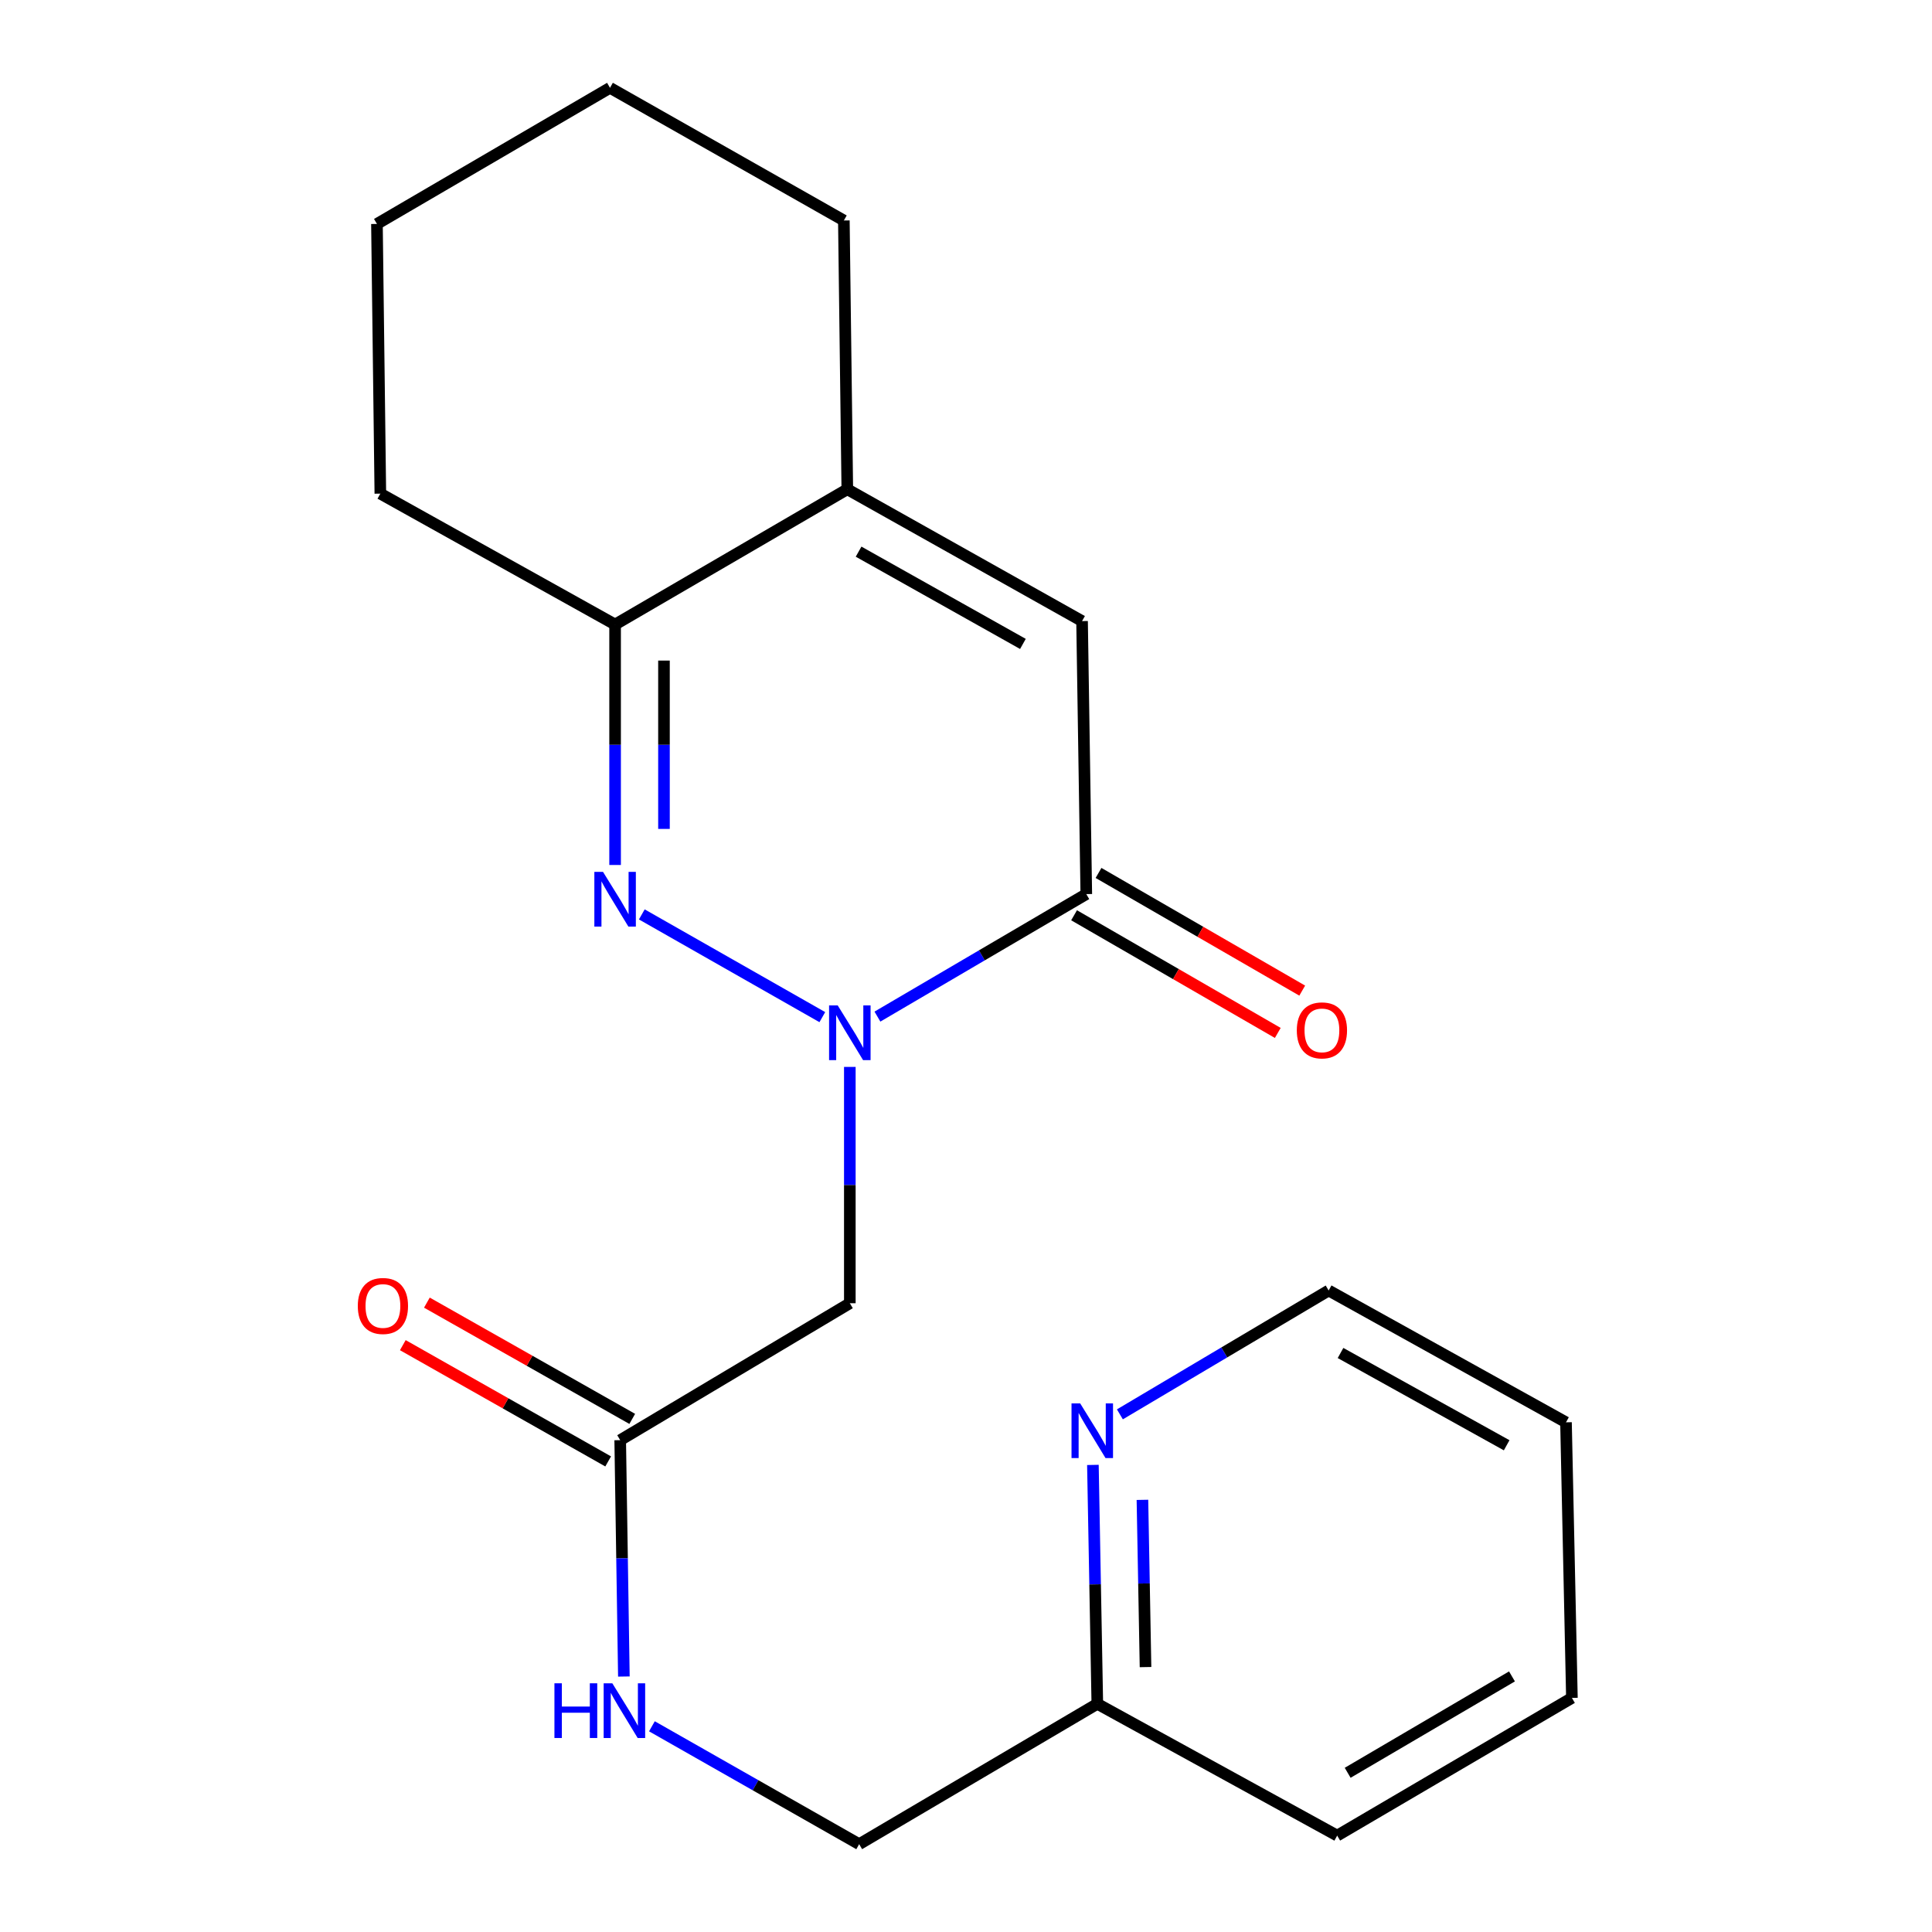<?xml version='1.0' encoding='iso-8859-1'?>
<svg version='1.1' baseProfile='full'
              xmlns='http://www.w3.org/2000/svg'
                      xmlns:rdkit='http://www.rdkit.org/xml'
                      xmlns:xlink='http://www.w3.org/1999/xlink'
                  xml:space='preserve'
width='1000px' height='1000px' viewBox='0 0 1000 1000'>
<!-- END OF HEADER -->
<rect style='opacity:1.0;fill:#FFFFFF;stroke:none' width='1000' height='1000' x='0' y='0'> </rect>
<path class='bond-0' d='M 425.635,526.471 L 332.199,473.296' style='fill:none;fill-rule:evenodd;stroke:#0000FF;stroke-width:6px;stroke-linecap:butt;stroke-linejoin:miter;stroke-opacity:1' />
<path class='bond-1' d='M 454.157,526.193 L 508.211,494.489' style='fill:none;fill-rule:evenodd;stroke:#0000FF;stroke-width:6px;stroke-linecap:butt;stroke-linejoin:miter;stroke-opacity:1' />
<path class='bond-1' d='M 508.211,494.489 L 562.265,462.785' style='fill:none;fill-rule:evenodd;stroke:#000000;stroke-width:6px;stroke-linecap:butt;stroke-linejoin:miter;stroke-opacity:1' />
<path class='bond-4' d='M 439.87,552.232 L 439.87,613.391' style='fill:none;fill-rule:evenodd;stroke:#0000FF;stroke-width:6px;stroke-linecap:butt;stroke-linejoin:miter;stroke-opacity:1' />
<path class='bond-4' d='M 439.87,613.391 L 439.87,674.55' style='fill:none;fill-rule:evenodd;stroke:#000000;stroke-width:6px;stroke-linecap:butt;stroke-linejoin:miter;stroke-opacity:1' />
<path class='bond-3' d='M 318.374,447.713 L 318.374,385.478' style='fill:none;fill-rule:evenodd;stroke:#0000FF;stroke-width:6px;stroke-linecap:butt;stroke-linejoin:miter;stroke-opacity:1' />
<path class='bond-3' d='M 318.374,385.478 L 318.374,323.244' style='fill:none;fill-rule:evenodd;stroke:#000000;stroke-width:6px;stroke-linecap:butt;stroke-linejoin:miter;stroke-opacity:1' />
<path class='bond-3' d='M 343.671,429.042 L 343.671,385.478' style='fill:none;fill-rule:evenodd;stroke:#0000FF;stroke-width:6px;stroke-linecap:butt;stroke-linejoin:miter;stroke-opacity:1' />
<path class='bond-3' d='M 343.671,385.478 L 343.671,341.914' style='fill:none;fill-rule:evenodd;stroke:#000000;stroke-width:6px;stroke-linecap:butt;stroke-linejoin:miter;stroke-opacity:1' />
<path class='bond-2' d='M 562.265,462.785 L 560.073,321.473' style='fill:none;fill-rule:evenodd;stroke:#000000;stroke-width:6px;stroke-linecap:butt;stroke-linejoin:miter;stroke-opacity:1' />
<path class='bond-7' d='M 555.938,473.738 L 608.658,504.192' style='fill:none;fill-rule:evenodd;stroke:#000000;stroke-width:6px;stroke-linecap:butt;stroke-linejoin:miter;stroke-opacity:1' />
<path class='bond-7' d='M 608.658,504.192 L 661.377,534.646' style='fill:none;fill-rule:evenodd;stroke:#FF0000;stroke-width:6px;stroke-linecap:butt;stroke-linejoin:miter;stroke-opacity:1' />
<path class='bond-7' d='M 568.592,451.833 L 621.311,482.287' style='fill:none;fill-rule:evenodd;stroke:#000000;stroke-width:6px;stroke-linecap:butt;stroke-linejoin:miter;stroke-opacity:1' />
<path class='bond-7' d='M 621.311,482.287 L 674.031,512.741' style='fill:none;fill-rule:evenodd;stroke:#FF0000;stroke-width:6px;stroke-linecap:butt;stroke-linejoin:miter;stroke-opacity:1' />
<path class='bond-5' d='M 560.073,321.473 L 438.563,253.242' style='fill:none;fill-rule:evenodd;stroke:#000000;stroke-width:6px;stroke-linecap:butt;stroke-linejoin:miter;stroke-opacity:1' />
<path class='bond-5' d='M 529.46,333.296 L 444.403,285.534' style='fill:none;fill-rule:evenodd;stroke:#000000;stroke-width:6px;stroke-linecap:butt;stroke-linejoin:miter;stroke-opacity:1' />
<path class='bond-14' d='M 318.374,323.244 L 196.864,255.504' style='fill:none;fill-rule:evenodd;stroke:#000000;stroke-width:6px;stroke-linecap:butt;stroke-linejoin:miter;stroke-opacity:1' />
<path class='bond-21' d='M 318.374,323.244 L 438.563,253.242' style='fill:none;fill-rule:evenodd;stroke:#000000;stroke-width:6px;stroke-linecap:butt;stroke-linejoin:miter;stroke-opacity:1' />
<path class='bond-6' d='M 439.87,674.55 L 321.016,745.423' style='fill:none;fill-rule:evenodd;stroke:#000000;stroke-width:6px;stroke-linecap:butt;stroke-linejoin:miter;stroke-opacity:1' />
<path class='bond-13' d='M 438.563,253.242 L 436.778,114.122' style='fill:none;fill-rule:evenodd;stroke:#000000;stroke-width:6px;stroke-linecap:butt;stroke-linejoin:miter;stroke-opacity:1' />
<path class='bond-8' d='M 321.016,745.423 L 321.968,806.596' style='fill:none;fill-rule:evenodd;stroke:#000000;stroke-width:6px;stroke-linecap:butt;stroke-linejoin:miter;stroke-opacity:1' />
<path class='bond-8' d='M 321.968,806.596 L 322.919,867.768' style='fill:none;fill-rule:evenodd;stroke:#0000FF;stroke-width:6px;stroke-linecap:butt;stroke-linejoin:miter;stroke-opacity:1' />
<path class='bond-10' d='M 327.248,734.417 L 274.104,704.326' style='fill:none;fill-rule:evenodd;stroke:#000000;stroke-width:6px;stroke-linecap:butt;stroke-linejoin:miter;stroke-opacity:1' />
<path class='bond-10' d='M 274.104,704.326 L 220.959,674.236' style='fill:none;fill-rule:evenodd;stroke:#FF0000;stroke-width:6px;stroke-linecap:butt;stroke-linejoin:miter;stroke-opacity:1' />
<path class='bond-10' d='M 314.784,756.43 L 261.64,726.34' style='fill:none;fill-rule:evenodd;stroke:#000000;stroke-width:6px;stroke-linecap:butt;stroke-linejoin:miter;stroke-opacity:1' />
<path class='bond-10' d='M 261.64,726.34 L 208.495,696.25' style='fill:none;fill-rule:evenodd;stroke:#FF0000;stroke-width:6px;stroke-linecap:butt;stroke-linejoin:miter;stroke-opacity:1' />
<path class='bond-12' d='M 337.429,893.525 L 391.067,924.035' style='fill:none;fill-rule:evenodd;stroke:#0000FF;stroke-width:6px;stroke-linecap:butt;stroke-linejoin:miter;stroke-opacity:1' />
<path class='bond-12' d='M 391.067,924.035 L 444.704,954.545' style='fill:none;fill-rule:evenodd;stroke:#000000;stroke-width:6px;stroke-linecap:butt;stroke-linejoin:miter;stroke-opacity:1' />
<path class='bond-9' d='M 565.684,758.241 L 566.828,820.071' style='fill:none;fill-rule:evenodd;stroke:#0000FF;stroke-width:6px;stroke-linecap:butt;stroke-linejoin:miter;stroke-opacity:1' />
<path class='bond-9' d='M 566.828,820.071 L 567.971,881.901' style='fill:none;fill-rule:evenodd;stroke:#000000;stroke-width:6px;stroke-linecap:butt;stroke-linejoin:miter;stroke-opacity:1' />
<path class='bond-9' d='M 591.32,776.322 L 592.12,819.603' style='fill:none;fill-rule:evenodd;stroke:#0000FF;stroke-width:6px;stroke-linecap:butt;stroke-linejoin:miter;stroke-opacity:1' />
<path class='bond-9' d='M 592.12,819.603 L 592.921,862.884' style='fill:none;fill-rule:evenodd;stroke:#000000;stroke-width:6px;stroke-linecap:butt;stroke-linejoin:miter;stroke-opacity:1' />
<path class='bond-15' d='M 579.654,732.065 L 633.682,700.012' style='fill:none;fill-rule:evenodd;stroke:#0000FF;stroke-width:6px;stroke-linecap:butt;stroke-linejoin:miter;stroke-opacity:1' />
<path class='bond-15' d='M 633.682,700.012 L 687.71,667.958' style='fill:none;fill-rule:evenodd;stroke:#000000;stroke-width:6px;stroke-linecap:butt;stroke-linejoin:miter;stroke-opacity:1' />
<path class='bond-11' d='M 567.971,881.901 L 444.704,954.545' style='fill:none;fill-rule:evenodd;stroke:#000000;stroke-width:6px;stroke-linecap:butt;stroke-linejoin:miter;stroke-opacity:1' />
<path class='bond-16' d='M 567.971,881.901 L 692.123,950.104' style='fill:none;fill-rule:evenodd;stroke:#000000;stroke-width:6px;stroke-linecap:butt;stroke-linejoin:miter;stroke-opacity:1' />
<path class='bond-17' d='M 436.778,114.122 L 315.732,45.455' style='fill:none;fill-rule:evenodd;stroke:#000000;stroke-width:6px;stroke-linecap:butt;stroke-linejoin:miter;stroke-opacity:1' />
<path class='bond-18' d='M 196.864,255.504 L 195.107,115.907' style='fill:none;fill-rule:evenodd;stroke:#000000;stroke-width:6px;stroke-linecap:butt;stroke-linejoin:miter;stroke-opacity:1' />
<path class='bond-23' d='M 687.71,667.958 L 810.556,736.19' style='fill:none;fill-rule:evenodd;stroke:#000000;stroke-width:6px;stroke-linecap:butt;stroke-linejoin:miter;stroke-opacity:1' />
<path class='bond-23' d='M 693.854,700.308 L 779.846,748.07' style='fill:none;fill-rule:evenodd;stroke:#000000;stroke-width:6px;stroke-linecap:butt;stroke-linejoin:miter;stroke-opacity:1' />
<path class='bond-20' d='M 692.123,950.104 L 813.619,878.837' style='fill:none;fill-rule:evenodd;stroke:#000000;stroke-width:6px;stroke-linecap:butt;stroke-linejoin:miter;stroke-opacity:1' />
<path class='bond-20' d='M 697.548,917.594 L 782.596,867.707' style='fill:none;fill-rule:evenodd;stroke:#000000;stroke-width:6px;stroke-linecap:butt;stroke-linejoin:miter;stroke-opacity:1' />
<path class='bond-22' d='M 315.732,45.455 L 195.107,115.907' style='fill:none;fill-rule:evenodd;stroke:#000000;stroke-width:6px;stroke-linecap:butt;stroke-linejoin:miter;stroke-opacity:1' />
<path class='bond-19' d='M 810.556,736.19 L 813.619,878.837' style='fill:none;fill-rule:evenodd;stroke:#000000;stroke-width:6px;stroke-linecap:butt;stroke-linejoin:miter;stroke-opacity:1' />
<path  class='atom-0' d='M 433.61 520.413
L 442.89 535.413
Q 443.81 536.893, 445.29 539.573
Q 446.77 542.253, 446.85 542.413
L 446.85 520.413
L 450.61 520.413
L 450.61 548.733
L 446.73 548.733
L 436.77 532.333
Q 435.61 530.413, 434.37 528.213
Q 433.17 526.013, 432.81 525.333
L 432.81 548.733
L 429.13 548.733
L 429.13 520.413
L 433.61 520.413
' fill='#0000FF'/>
<path  class='atom-1' d='M 312.114 451.267
L 321.394 466.267
Q 322.314 467.747, 323.794 470.427
Q 325.274 473.107, 325.354 473.267
L 325.354 451.267
L 329.114 451.267
L 329.114 479.587
L 325.234 479.587
L 315.274 463.187
Q 314.114 461.267, 312.874 459.067
Q 311.674 456.867, 311.314 456.187
L 311.314 479.587
L 307.634 479.587
L 307.634 451.267
L 312.114 451.267
' fill='#0000FF'/>
<path  class='atom-8' d='M 671.225 533.317
Q 671.225 526.517, 674.585 522.717
Q 677.945 518.917, 684.225 518.917
Q 690.505 518.917, 693.865 522.717
Q 697.225 526.517, 697.225 533.317
Q 697.225 540.197, 693.825 544.117
Q 690.425 547.997, 684.225 547.997
Q 677.985 547.997, 674.585 544.117
Q 671.225 540.237, 671.225 533.317
M 684.225 544.797
Q 688.545 544.797, 690.865 541.917
Q 693.225 538.997, 693.225 533.317
Q 693.225 527.757, 690.865 524.957
Q 688.545 522.117, 684.225 522.117
Q 679.905 522.117, 677.545 524.917
Q 675.225 527.717, 675.225 533.317
Q 675.225 539.037, 677.545 541.917
Q 679.905 544.797, 684.225 544.797
' fill='#FF0000'/>
<path  class='atom-9' d='M 286.974 871.268
L 290.814 871.268
L 290.814 883.308
L 305.294 883.308
L 305.294 871.268
L 309.134 871.268
L 309.134 899.588
L 305.294 899.588
L 305.294 886.508
L 290.814 886.508
L 290.814 899.588
L 286.974 899.588
L 286.974 871.268
' fill='#0000FF'/>
<path  class='atom-9' d='M 316.934 871.268
L 326.214 886.268
Q 327.134 887.748, 328.614 890.428
Q 330.094 893.108, 330.174 893.268
L 330.174 871.268
L 333.934 871.268
L 333.934 899.588
L 330.054 899.588
L 320.094 883.188
Q 318.934 881.268, 317.694 879.068
Q 316.494 876.868, 316.134 876.188
L 316.134 899.588
L 312.454 899.588
L 312.454 871.268
L 316.934 871.268
' fill='#0000FF'/>
<path  class='atom-10' d='M 559.097 726.387
L 568.377 741.387
Q 569.297 742.867, 570.777 745.547
Q 572.257 748.227, 572.337 748.387
L 572.337 726.387
L 576.097 726.387
L 576.097 754.707
L 572.217 754.707
L 562.257 738.307
Q 561.097 736.387, 559.857 734.187
Q 558.657 731.987, 558.297 731.307
L 558.297 754.707
L 554.617 754.707
L 554.617 726.387
L 559.097 726.387
' fill='#0000FF'/>
<path  class='atom-11' d='M 185.199 675.965
Q 185.199 669.165, 188.559 665.365
Q 191.919 661.565, 198.199 661.565
Q 204.479 661.565, 207.839 665.365
Q 211.199 669.165, 211.199 675.965
Q 211.199 682.845, 207.799 686.765
Q 204.399 690.645, 198.199 690.645
Q 191.959 690.645, 188.559 686.765
Q 185.199 682.885, 185.199 675.965
M 198.199 687.445
Q 202.519 687.445, 204.839 684.565
Q 207.199 681.645, 207.199 675.965
Q 207.199 670.405, 204.839 667.605
Q 202.519 664.765, 198.199 664.765
Q 193.879 664.765, 191.519 667.565
Q 189.199 670.365, 189.199 675.965
Q 189.199 681.685, 191.519 684.565
Q 193.879 687.445, 198.199 687.445
' fill='#FF0000'/>
</svg>
